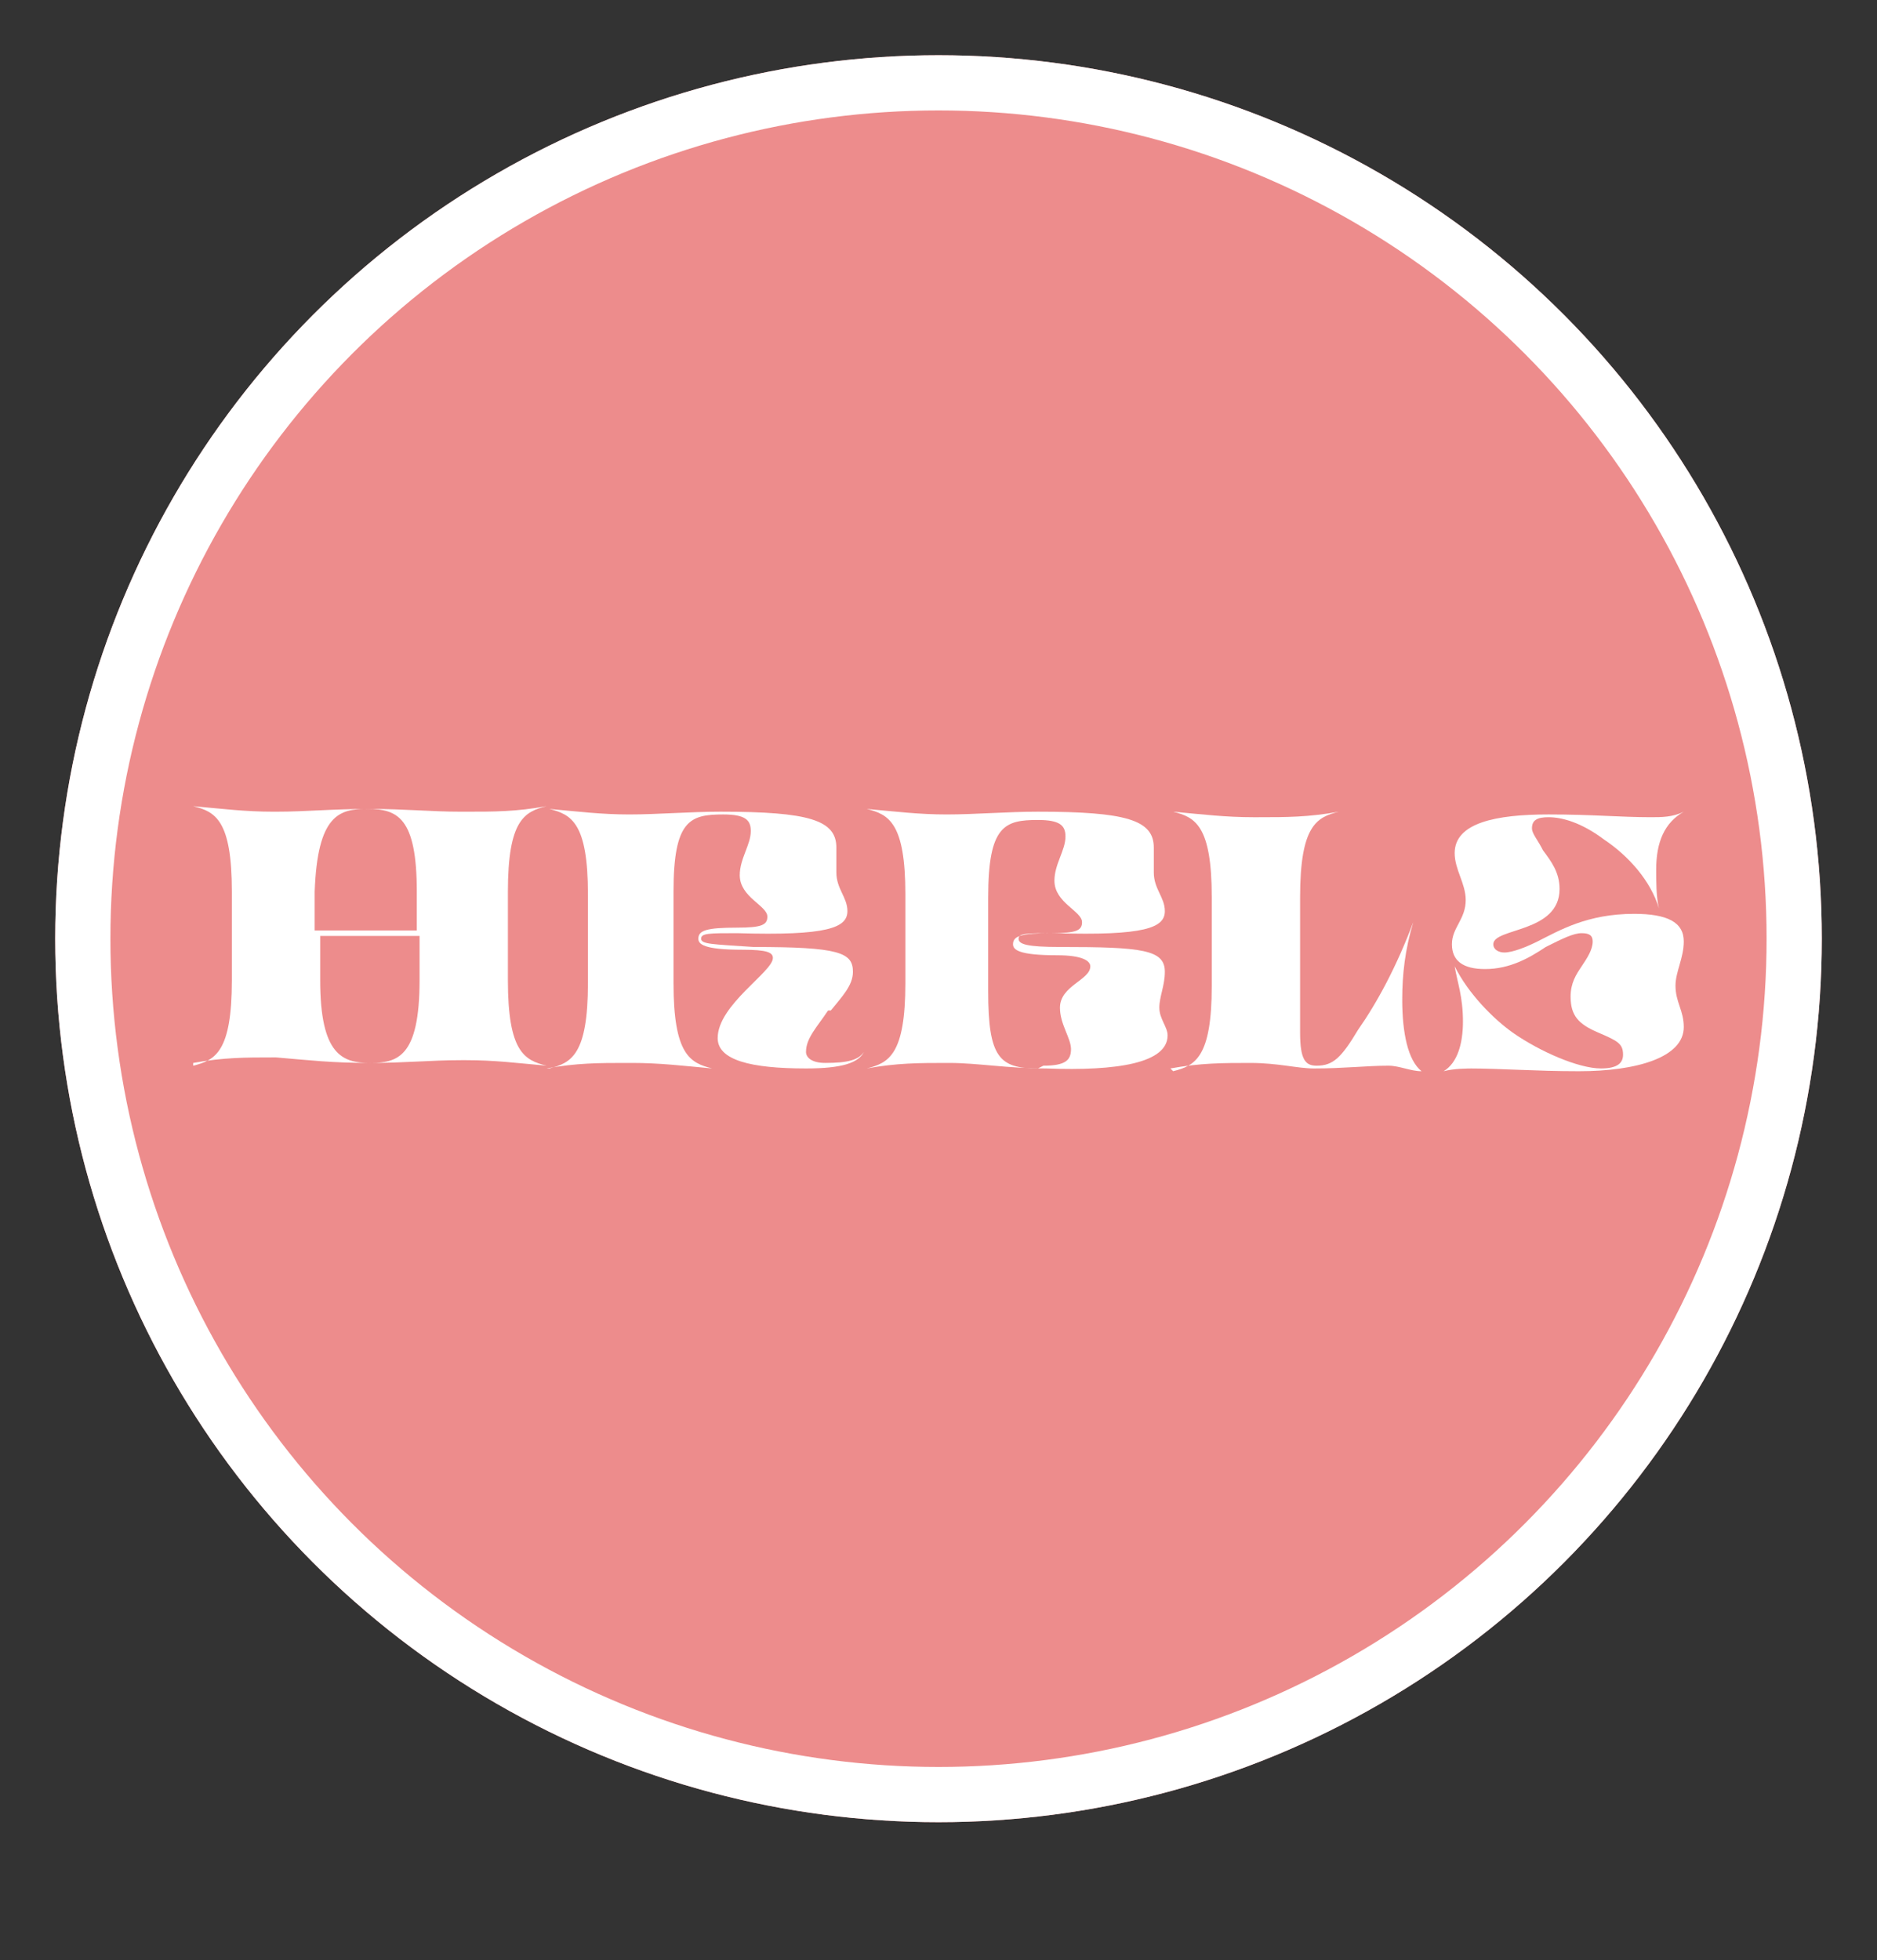 <svg xmlns="http://www.w3.org/2000/svg" id="_&#x56FE;&#x5C42;_1" data-name="&#x56FE;&#x5C42; 1" viewBox="0 0 68 71"><rect x="0" y="0" width="68" height="71" fill="#333333" stroke="none"/><defs><style>      .cls-1 {        fill: #ed8c8c;      }      .cls-1, .cls-2 {        stroke-width: 0px;      }      .cls-3 {        fill: none;        stroke: #fff;        stroke-width: 2px;      }      .cls-2 {        fill: #fff;      }    </style></defs><circle class="cls-1" cx="34" cy="34" r="32"></circle><circle class="cls-3" cx="34" cy="34" r="31"></circle><path class="cls-2" d="M13.4,38.5c1,0,1.8-.2,1.8-3v-1.6s-3.6,0-3.6,0v1.6c0,2.7.8,3,1.8,3ZM11.5,33.7h3.6s0-1.4,0-1.4c0-2.7-.7-3-1.8-3-1,0-1.8.2-1.9,3v1.4ZM7,38.6h0c.8-.2,1.4-.5,1.4-3.1v-3.2c0-2.6-.6-2.9-1.4-3.1h0c1.1.1,1.9.2,2.9.2h.1c1.1,0,2-.1,3.4-.1,1.3,0,2.2.1,3.3.1h.2c1,0,1.8,0,2.9-.2h0c-.8.2-1.4.5-1.4,3.1v3.2c0,2.6.6,2.9,1.4,3.1h0c-1.1-.1-1.9-.2-2.9-.2h-.2c-1.1,0-2,.1-3.3.1-1.4,0-2.2-.1-3.4-.2h-.1c-1,0-1.8,0-2.9.2"></path><path class="cls-2" d="M19.9,38.7h0c.8-.2,1.4-.5,1.4-3.1v-3.2c0-2.6-.6-2.9-1.4-3.1h0c1.1.1,1.9.2,2.9.2,1,0,2.2-.1,3.3-.1,3.2,0,4.2.3,4.2,1.3,0,.2,0,.7,0,.9,0,.6.4.9.4,1.4,0,.6-.7.9-4,.8-1,0-1.3,0-1.3.2,0,.2.4.2,1.9.3,3.1,0,3.6.2,3.6.9,0,.5-.4.9-.8,1.4h-.1c-.4.6-.8,1-.8,1.5,0,.2.2.4.7.4.8,0,1.2-.1,1.4-.4h0c-.2.4-.8.6-2.1.6-2,0-3.2-.3-3.2-1.1,0-1.2,2-2.4,2-2.9,0-.2-.2-.3-1.1-.3-1.4,0-1.6-.2-1.6-.4,0-.3.3-.4,1.4-.4.9,0,1.1-.1,1.1-.4,0-.4-1-.7-1-1.5,0-.6.4-1.1.4-1.6,0-.4-.2-.6-1-.6-1.2,0-1.8.2-1.8,2.8v3.3c0,2.6.6,2.9,1.4,3.1h0c-1.1-.1-1.9-.2-2.9-.2h-.2c-1,0-1.8,0-2.9.2"></path><path class="cls-2" d="M37.8,38.6c.8,0,1-.2,1-.6,0-.4-.4-.9-.4-1.5,0-.8,1.1-1,1.1-1.5,0-.2-.3-.4-1.2-.4-1.4,0-1.6-.2-1.6-.4,0-.3.3-.4,1.4-.4.9,0,1.1-.1,1.1-.4,0-.4-1-.7-1-1.5,0-.6.4-1.1.4-1.6,0-.4-.2-.6-1-.6-1.2,0-1.8.2-1.8,2.8v3.4c0,2.4.4,2.8,1.8,2.8h0ZM31.4,38.7h0c.8-.2,1.4-.5,1.4-3.1v-3.2c0-2.6-.6-2.9-1.4-3.1h0c1.1.1,1.9.2,2.9.2,1,0,2.2-.1,3.3-.1,3.2,0,4.2.3,4.2,1.3,0,.2,0,.7,0,.9,0,.6.4.9.4,1.4,0,.6-.7.9-4,.8-1,0-1.3,0-1.3.2,0,.2.3.3,1.5.3,3,0,3.8.1,3.8.9,0,.5-.2.9-.2,1.3,0,.4.3.7.3,1,0,1-1.8,1.3-4.4,1.2-1.4,0-2.5-.2-3.5-.2h-.1c-1,0-1.8,0-2.9.2"></path><path class="cls-2" d="M42.5,38.8h0c.8-.2,1.4-.5,1.4-3.1v-3.2c0-2.6-.6-2.9-1.4-3.1h0c1.1.1,1.9.2,2.9.2h.2c1,0,1.8,0,2.9-.2h0c-.8.2-1.4.5-1.4,3.1v4.9c0,1,.2,1.2.6,1.2.6,0,.9-.3,1.5-1.3.7-1,1.4-2.3,2-3.9h0c-.3,1-.4,1.9-.4,2.8,0,1.2.2,2.2.7,2.6h0c-.4,0-.8-.2-1.2-.2-.8,0-1.6.1-2.7.1-.6,0-1.3-.2-2.3-.2h0c-1,0-1.8,0-2.9.2"></path><path class="cls-2" d="M53.5,38.7c-.4,0-.8,0-1.2.1h0c.5-.3.7-1,.7-1.8,0-.9-.2-1.4-.3-2h0c.5,1,1.4,1.9,2.1,2.4,1,.7,2.4,1.3,3.2,1.3.6,0,.8-.2.8-.5,0-.4-.2-.5-.9-.8-.7-.3-1-.6-1-1.3,0-.5.2-.8.4-1.1.2-.3.4-.6.4-.9,0-.2-.1-.3-.4-.3-.3,0-.7.2-1.3.5-.6.4-1.3.8-2.2.8-.8,0-1.2-.3-1.2-.9,0-.6.5-.9.5-1.6,0-.6-.4-1.1-.4-1.7,0-1.1,1.5-1.4,3.4-1.4,1.6,0,2.6.1,3.7.1.4,0,.8,0,1.2-.2h0c-.7.4-1,1.1-1,2.1,0,.4,0,1,.1,1.4h0c-.3-1-1.1-1.9-2-2.5-.8-.6-1.5-.8-2-.8-.4,0-.6.1-.6.4,0,.2.2.4.4.8.3.4.6.8.6,1.4,0,1.6-2.4,1.4-2.4,2,0,.2.2.3.4.3.3,0,.8-.2,1.2-.4.8-.4,1.8-1,3.5-1,1.2,0,1.8.3,1.8,1,0,.6-.3,1.1-.3,1.6,0,.6.3.9.3,1.5,0,1.1-1.7,1.6-3.8,1.6-1.6,0-2.8-.1-4-.1"></path></svg>